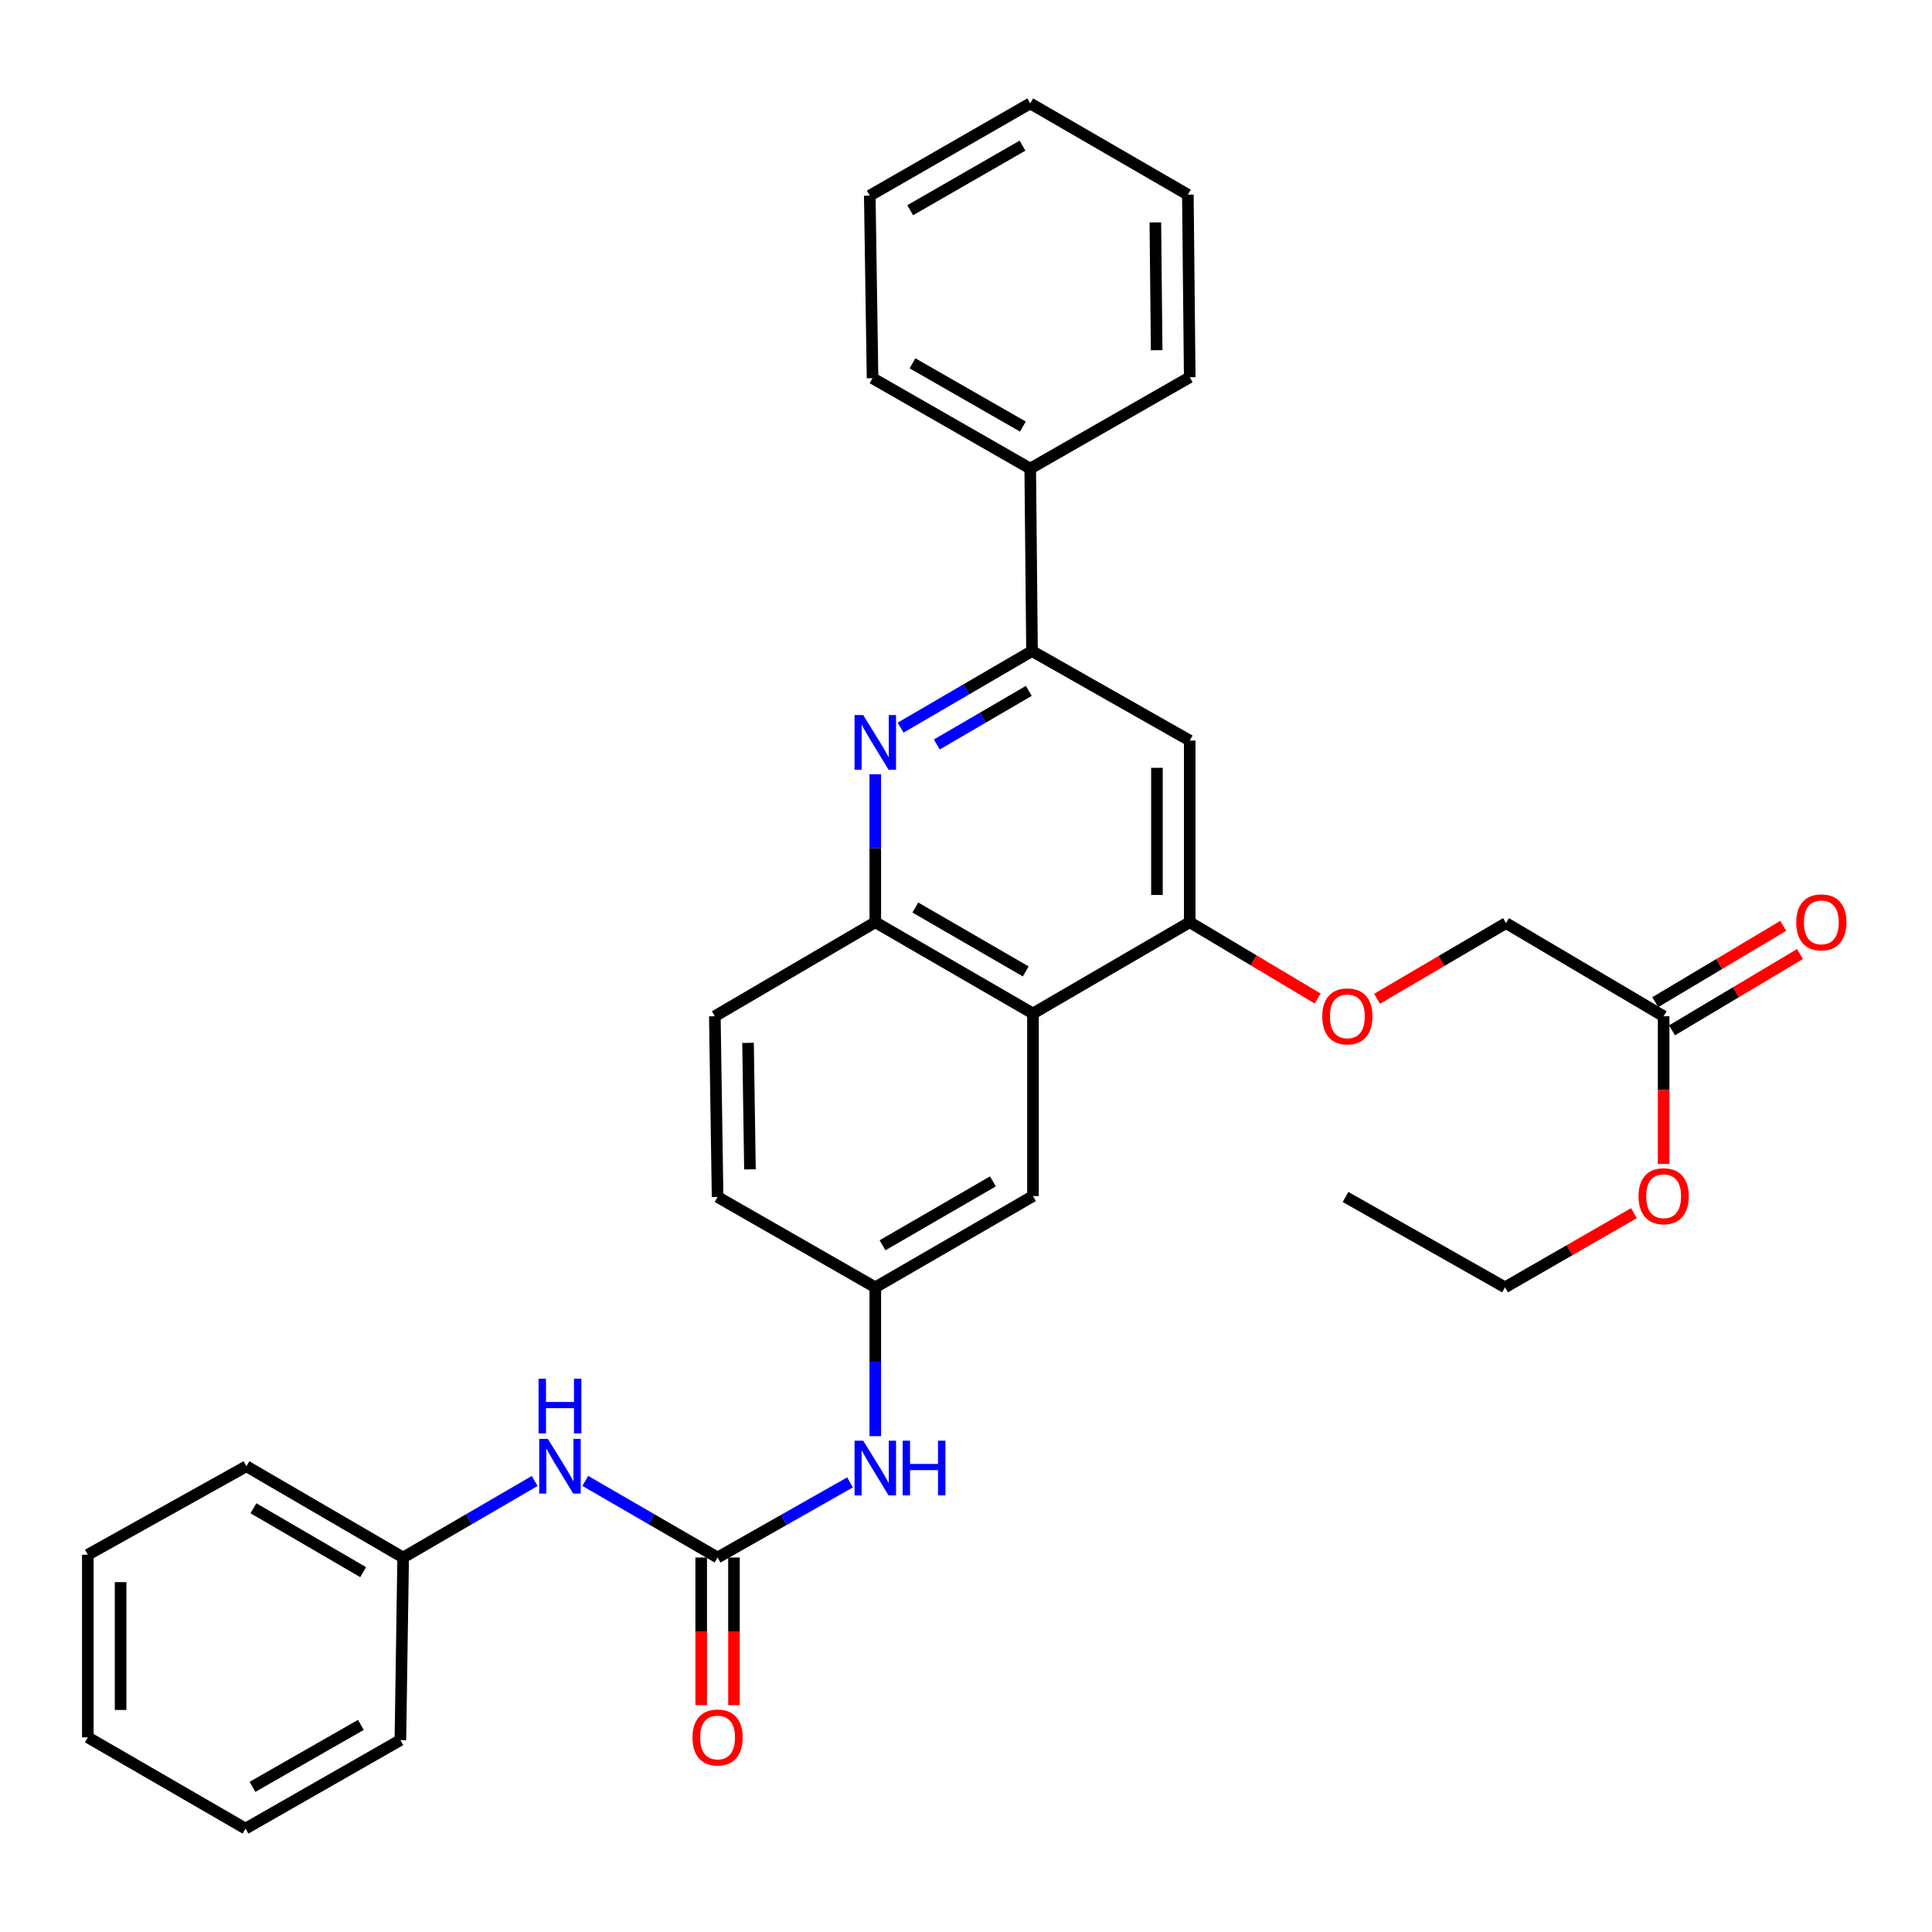 <?xml version='1.0' encoding='iso-8859-1'?>
<svg version='1.1' baseProfile='full'
              xmlns='http://www.w3.org/2000/svg'
                      xmlns:rdkit='http://www.rdkit.org/xml'
                      xmlns:xlink='http://www.w3.org/1999/xlink'
                  xml:space='preserve'
width='1000px' height='1000px' viewBox='0 0 1000 1000'>
<!-- END OF HEADER -->
<rect style='opacity:1.0;fill:#FFFFFF;stroke:none' width='1000' height='1000' x='0' y='0'> </rect>
<path class='bond-2' d='M 466.139,376.64 L 500.155,356.814' style='fill:none;fill-rule:evenodd;stroke:#0000FF;stroke-width:6px;stroke-linecap:butt;stroke-linejoin:miter;stroke-opacity:1' />
<path class='bond-2' d='M 500.155,356.814 L 534.171,336.988' style='fill:none;fill-rule:evenodd;stroke:#000000;stroke-width:6px;stroke-linecap:butt;stroke-linejoin:miter;stroke-opacity:1' />
<path class='bond-2' d='M 484.887,385.351 L 508.699,371.473' style='fill:none;fill-rule:evenodd;stroke:#0000FF;stroke-width:6px;stroke-linecap:butt;stroke-linejoin:miter;stroke-opacity:1' />
<path class='bond-2' d='M 508.699,371.473 L 532.51,357.594' style='fill:none;fill-rule:evenodd;stroke:#000000;stroke-width:6px;stroke-linecap:butt;stroke-linejoin:miter;stroke-opacity:1' />
<path class='bond-4' d='M 453.051,400.755 L 453.051,439.048' style='fill:none;fill-rule:evenodd;stroke:#0000FF;stroke-width:6px;stroke-linecap:butt;stroke-linejoin:miter;stroke-opacity:1' />
<path class='bond-4' d='M 453.051,439.048 L 453.051,477.34' style='fill:none;fill-rule:evenodd;stroke:#000000;stroke-width:6px;stroke-linecap:butt;stroke-linejoin:miter;stroke-opacity:1' />
<path class='bond-0' d='M 534.661,524.573 L 453.051,477.34' style='fill:none;fill-rule:evenodd;stroke:#000000;stroke-width:6px;stroke-linecap:butt;stroke-linejoin:miter;stroke-opacity:1' />
<path class='bond-0' d='M 530.919,502.804 L 473.792,469.74' style='fill:none;fill-rule:evenodd;stroke:#000000;stroke-width:6px;stroke-linecap:butt;stroke-linejoin:miter;stroke-opacity:1' />
<path class='bond-3' d='M 534.661,524.573 L 615.8,477.34' style='fill:none;fill-rule:evenodd;stroke:#000000;stroke-width:6px;stroke-linecap:butt;stroke-linejoin:miter;stroke-opacity:1' />
<path class='bond-8' d='M 534.661,524.573 L 534.661,619.087' style='fill:none;fill-rule:evenodd;stroke:#000000;stroke-width:6px;stroke-linecap:butt;stroke-linejoin:miter;stroke-opacity:1' />
<path class='bond-1' d='M 371.423,806.164 L 405.694,786.721' style='fill:none;fill-rule:evenodd;stroke:#000000;stroke-width:6px;stroke-linecap:butt;stroke-linejoin:miter;stroke-opacity:1' />
<path class='bond-1' d='M 405.694,786.721 L 439.965,767.279' style='fill:none;fill-rule:evenodd;stroke:#0000FF;stroke-width:6px;stroke-linecap:butt;stroke-linejoin:miter;stroke-opacity:1' />
<path class='bond-7' d='M 371.423,806.164 L 337.18,786.339' style='fill:none;fill-rule:evenodd;stroke:#000000;stroke-width:6px;stroke-linecap:butt;stroke-linejoin:miter;stroke-opacity:1' />
<path class='bond-7' d='M 337.18,786.339 L 302.938,766.513' style='fill:none;fill-rule:evenodd;stroke:#0000FF;stroke-width:6px;stroke-linecap:butt;stroke-linejoin:miter;stroke-opacity:1' />
<path class='bond-12' d='M 362.939,806.164 L 362.939,844.381' style='fill:none;fill-rule:evenodd;stroke:#000000;stroke-width:6px;stroke-linecap:butt;stroke-linejoin:miter;stroke-opacity:1' />
<path class='bond-12' d='M 362.939,844.381 L 362.939,882.598' style='fill:none;fill-rule:evenodd;stroke:#FF0000;stroke-width:6px;stroke-linecap:butt;stroke-linejoin:miter;stroke-opacity:1' />
<path class='bond-12' d='M 379.906,806.164 L 379.906,844.381' style='fill:none;fill-rule:evenodd;stroke:#000000;stroke-width:6px;stroke-linecap:butt;stroke-linejoin:miter;stroke-opacity:1' />
<path class='bond-12' d='M 379.906,844.381 L 379.906,882.598' style='fill:none;fill-rule:evenodd;stroke:#FF0000;stroke-width:6px;stroke-linecap:butt;stroke-linejoin:miter;stroke-opacity:1' />
<path class='bond-5' d='M 534.171,336.988 L 615.8,383.316' style='fill:none;fill-rule:evenodd;stroke:#000000;stroke-width:6px;stroke-linecap:butt;stroke-linejoin:miter;stroke-opacity:1' />
<path class='bond-13' d='M 534.171,336.988 L 533.247,242.53' style='fill:none;fill-rule:evenodd;stroke:#000000;stroke-width:6px;stroke-linecap:butt;stroke-linejoin:miter;stroke-opacity:1' />
<path class='bond-9' d='M 615.8,477.34 L 648.908,497.088' style='fill:none;fill-rule:evenodd;stroke:#000000;stroke-width:6px;stroke-linecap:butt;stroke-linejoin:miter;stroke-opacity:1' />
<path class='bond-9' d='M 648.908,497.088 L 682.016,516.836' style='fill:none;fill-rule:evenodd;stroke:#FF0000;stroke-width:6px;stroke-linecap:butt;stroke-linejoin:miter;stroke-opacity:1' />
<path class='bond-32' d='M 615.8,477.34 L 615.8,383.316' style='fill:none;fill-rule:evenodd;stroke:#000000;stroke-width:6px;stroke-linecap:butt;stroke-linejoin:miter;stroke-opacity:1' />
<path class='bond-32' d='M 598.833,463.236 L 598.833,397.42' style='fill:none;fill-rule:evenodd;stroke:#000000;stroke-width:6px;stroke-linecap:butt;stroke-linejoin:miter;stroke-opacity:1' />
<path class='bond-14' d='M 453.051,477.34 L 369.999,526.006' style='fill:none;fill-rule:evenodd;stroke:#000000;stroke-width:6px;stroke-linecap:butt;stroke-linejoin:miter;stroke-opacity:1' />
<path class='bond-6' d='M 453.051,743.356 L 453.051,704.838' style='fill:none;fill-rule:evenodd;stroke:#0000FF;stroke-width:6px;stroke-linecap:butt;stroke-linejoin:miter;stroke-opacity:1' />
<path class='bond-6' d='M 453.051,704.838 L 453.051,666.321' style='fill:none;fill-rule:evenodd;stroke:#000000;stroke-width:6px;stroke-linecap:butt;stroke-linejoin:miter;stroke-opacity:1' />
<path class='bond-18' d='M 276.753,766.547 L 242.714,786.356' style='fill:none;fill-rule:evenodd;stroke:#0000FF;stroke-width:6px;stroke-linecap:butt;stroke-linejoin:miter;stroke-opacity:1' />
<path class='bond-18' d='M 242.714,786.356 L 208.674,806.164' style='fill:none;fill-rule:evenodd;stroke:#000000;stroke-width:6px;stroke-linecap:butt;stroke-linejoin:miter;stroke-opacity:1' />
<path class='bond-33' d='M 534.661,619.087 L 453.051,666.321' style='fill:none;fill-rule:evenodd;stroke:#000000;stroke-width:6px;stroke-linecap:butt;stroke-linejoin:miter;stroke-opacity:1' />
<path class='bond-33' d='M 513.921,611.488 L 456.794,644.551' style='fill:none;fill-rule:evenodd;stroke:#000000;stroke-width:6px;stroke-linecap:butt;stroke-linejoin:miter;stroke-opacity:1' />
<path class='bond-16' d='M 712.771,516.978 L 746.14,497.39' style='fill:none;fill-rule:evenodd;stroke:#FF0000;stroke-width:6px;stroke-linecap:butt;stroke-linejoin:miter;stroke-opacity:1' />
<path class='bond-16' d='M 746.14,497.39 L 779.51,477.802' style='fill:none;fill-rule:evenodd;stroke:#000000;stroke-width:6px;stroke-linecap:butt;stroke-linejoin:miter;stroke-opacity:1' />
<path class='bond-10' d='M 861.101,526.006 L 779.51,477.802' style='fill:none;fill-rule:evenodd;stroke:#000000;stroke-width:6px;stroke-linecap:butt;stroke-linejoin:miter;stroke-opacity:1' />
<path class='bond-15' d='M 865.445,533.293 L 898.571,513.543' style='fill:none;fill-rule:evenodd;stroke:#000000;stroke-width:6px;stroke-linecap:butt;stroke-linejoin:miter;stroke-opacity:1' />
<path class='bond-15' d='M 898.571,513.543 L 931.698,493.794' style='fill:none;fill-rule:evenodd;stroke:#FF0000;stroke-width:6px;stroke-linecap:butt;stroke-linejoin:miter;stroke-opacity:1' />
<path class='bond-15' d='M 856.756,518.72 L 889.883,498.97' style='fill:none;fill-rule:evenodd;stroke:#000000;stroke-width:6px;stroke-linecap:butt;stroke-linejoin:miter;stroke-opacity:1' />
<path class='bond-15' d='M 889.883,498.97 L 923.009,479.22' style='fill:none;fill-rule:evenodd;stroke:#FF0000;stroke-width:6px;stroke-linecap:butt;stroke-linejoin:miter;stroke-opacity:1' />
<path class='bond-19' d='M 861.101,526.006 L 861.101,564.223' style='fill:none;fill-rule:evenodd;stroke:#000000;stroke-width:6px;stroke-linecap:butt;stroke-linejoin:miter;stroke-opacity:1' />
<path class='bond-19' d='M 861.101,564.223 L 861.101,602.44' style='fill:none;fill-rule:evenodd;stroke:#FF0000;stroke-width:6px;stroke-linecap:butt;stroke-linejoin:miter;stroke-opacity:1' />
<path class='bond-11' d='M 453.051,666.321 L 371.423,619.549' style='fill:none;fill-rule:evenodd;stroke:#000000;stroke-width:6px;stroke-linecap:butt;stroke-linejoin:miter;stroke-opacity:1' />
<path class='bond-20' d='M 533.247,242.53 L 451.628,195.759' style='fill:none;fill-rule:evenodd;stroke:#000000;stroke-width:6px;stroke-linecap:butt;stroke-linejoin:miter;stroke-opacity:1' />
<path class='bond-20' d='M 529.44,220.794 L 472.307,188.053' style='fill:none;fill-rule:evenodd;stroke:#000000;stroke-width:6px;stroke-linecap:butt;stroke-linejoin:miter;stroke-opacity:1' />
<path class='bond-21' d='M 533.247,242.53 L 615.8,195.269' style='fill:none;fill-rule:evenodd;stroke:#000000;stroke-width:6px;stroke-linecap:butt;stroke-linejoin:miter;stroke-opacity:1' />
<path class='bond-17' d='M 369.999,526.006 L 371.423,619.549' style='fill:none;fill-rule:evenodd;stroke:#000000;stroke-width:6px;stroke-linecap:butt;stroke-linejoin:miter;stroke-opacity:1' />
<path class='bond-17' d='M 387.178,539.78 L 388.174,605.26' style='fill:none;fill-rule:evenodd;stroke:#000000;stroke-width:6px;stroke-linecap:butt;stroke-linejoin:miter;stroke-opacity:1' />
<path class='bond-23' d='M 208.674,806.164 L 127.545,758.931' style='fill:none;fill-rule:evenodd;stroke:#000000;stroke-width:6px;stroke-linecap:butt;stroke-linejoin:miter;stroke-opacity:1' />
<path class='bond-23' d='M 187.968,813.742 L 131.178,780.678' style='fill:none;fill-rule:evenodd;stroke:#000000;stroke-width:6px;stroke-linecap:butt;stroke-linejoin:miter;stroke-opacity:1' />
<path class='bond-24' d='M 208.674,806.164 L 207.241,900.669' style='fill:none;fill-rule:evenodd;stroke:#000000;stroke-width:6px;stroke-linecap:butt;stroke-linejoin:miter;stroke-opacity:1' />
<path class='bond-22' d='M 845.733,627.929 L 812.367,647.125' style='fill:none;fill-rule:evenodd;stroke:#FF0000;stroke-width:6px;stroke-linecap:butt;stroke-linejoin:miter;stroke-opacity:1' />
<path class='bond-22' d='M 812.367,647.125 L 779.001,666.321' style='fill:none;fill-rule:evenodd;stroke:#000000;stroke-width:6px;stroke-linecap:butt;stroke-linejoin:miter;stroke-opacity:1' />
<path class='bond-27' d='M 451.628,195.759 L 450.195,101.264' style='fill:none;fill-rule:evenodd;stroke:#000000;stroke-width:6px;stroke-linecap:butt;stroke-linejoin:miter;stroke-opacity:1' />
<path class='bond-26' d='M 615.8,195.269 L 614.829,100.755' style='fill:none;fill-rule:evenodd;stroke:#000000;stroke-width:6px;stroke-linecap:butt;stroke-linejoin:miter;stroke-opacity:1' />
<path class='bond-26' d='M 598.688,181.266 L 598.009,115.106' style='fill:none;fill-rule:evenodd;stroke:#000000;stroke-width:6px;stroke-linecap:butt;stroke-linejoin:miter;stroke-opacity:1' />
<path class='bond-25' d='M 779.001,666.321 L 696.458,619.549' style='fill:none;fill-rule:evenodd;stroke:#000000;stroke-width:6px;stroke-linecap:butt;stroke-linejoin:miter;stroke-opacity:1' />
<path class='bond-28' d='M 127.545,758.931 L 45.455,804.731' style='fill:none;fill-rule:evenodd;stroke:#000000;stroke-width:6px;stroke-linecap:butt;stroke-linejoin:miter;stroke-opacity:1' />
<path class='bond-29' d='M 207.241,900.669 L 127.083,946.479' style='fill:none;fill-rule:evenodd;stroke:#000000;stroke-width:6px;stroke-linecap:butt;stroke-linejoin:miter;stroke-opacity:1' />
<path class='bond-29' d='M 186.799,892.809 L 130.688,924.876' style='fill:none;fill-rule:evenodd;stroke:#000000;stroke-width:6px;stroke-linecap:butt;stroke-linejoin:miter;stroke-opacity:1' />
<path class='bond-30' d='M 614.829,100.755 L 533.247,53.521' style='fill:none;fill-rule:evenodd;stroke:#000000;stroke-width:6px;stroke-linecap:butt;stroke-linejoin:miter;stroke-opacity:1' />
<path class='bond-34' d='M 450.195,101.264 L 533.247,53.521' style='fill:none;fill-rule:evenodd;stroke:#000000;stroke-width:6px;stroke-linecap:butt;stroke-linejoin:miter;stroke-opacity:1' />
<path class='bond-34' d='M 471.109,108.812 L 529.245,75.392' style='fill:none;fill-rule:evenodd;stroke:#000000;stroke-width:6px;stroke-linecap:butt;stroke-linejoin:miter;stroke-opacity:1' />
<path class='bond-35' d='M 45.455,804.731 L 45.455,899.245' style='fill:none;fill-rule:evenodd;stroke:#000000;stroke-width:6px;stroke-linecap:butt;stroke-linejoin:miter;stroke-opacity:1' />
<path class='bond-35' d='M 62.421,818.909 L 62.421,885.068' style='fill:none;fill-rule:evenodd;stroke:#000000;stroke-width:6px;stroke-linecap:butt;stroke-linejoin:miter;stroke-opacity:1' />
<path class='bond-31' d='M 127.083,946.479 L 45.455,899.245' style='fill:none;fill-rule:evenodd;stroke:#000000;stroke-width:6px;stroke-linecap:butt;stroke-linejoin:miter;stroke-opacity:1' />
<path  class='atom-0' d='M 446.791 370.108
L 456.071 385.108
Q 456.991 386.588, 458.471 389.268
Q 459.951 391.948, 460.031 392.108
L 460.031 370.108
L 463.791 370.108
L 463.791 398.428
L 459.911 398.428
L 449.951 382.028
Q 448.791 380.108, 447.551 377.908
Q 446.351 375.708, 445.991 375.028
L 445.991 398.428
L 442.311 398.428
L 442.311 370.108
L 446.791 370.108
' fill='#0000FF'/>
<path  class='atom-7' d='M 446.791 745.694
L 456.071 760.694
Q 456.991 762.174, 458.471 764.854
Q 459.951 767.534, 460.031 767.694
L 460.031 745.694
L 463.791 745.694
L 463.791 774.014
L 459.911 774.014
L 449.951 757.614
Q 448.791 755.694, 447.551 753.494
Q 446.351 751.294, 445.991 750.614
L 445.991 774.014
L 442.311 774.014
L 442.311 745.694
L 446.791 745.694
' fill='#0000FF'/>
<path  class='atom-7' d='M 467.191 745.694
L 471.031 745.694
L 471.031 757.734
L 485.511 757.734
L 485.511 745.694
L 489.351 745.694
L 489.351 774.014
L 485.511 774.014
L 485.511 760.934
L 471.031 760.934
L 471.031 774.014
L 467.191 774.014
L 467.191 745.694
' fill='#0000FF'/>
<path  class='atom-8' d='M 283.581 744.771
L 292.861 759.771
Q 293.781 761.251, 295.261 763.931
Q 296.741 766.611, 296.821 766.771
L 296.821 744.771
L 300.581 744.771
L 300.581 773.091
L 296.701 773.091
L 286.741 756.691
Q 285.581 754.771, 284.341 752.571
Q 283.141 750.371, 282.781 749.691
L 282.781 773.091
L 279.101 773.091
L 279.101 744.771
L 283.581 744.771
' fill='#0000FF'/>
<path  class='atom-8' d='M 278.761 713.619
L 282.601 713.619
L 282.601 725.659
L 297.081 725.659
L 297.081 713.619
L 300.921 713.619
L 300.921 741.939
L 297.081 741.939
L 297.081 728.859
L 282.601 728.859
L 282.601 741.939
L 278.761 741.939
L 278.761 713.619
' fill='#0000FF'/>
<path  class='atom-10' d='M 684.391 526.086
Q 684.391 519.286, 687.751 515.486
Q 691.111 511.686, 697.391 511.686
Q 703.671 511.686, 707.031 515.486
Q 710.391 519.286, 710.391 526.086
Q 710.391 532.966, 706.991 536.886
Q 703.591 540.766, 697.391 540.766
Q 691.151 540.766, 687.751 536.886
Q 684.391 533.006, 684.391 526.086
M 697.391 537.566
Q 701.711 537.566, 704.031 534.686
Q 706.391 531.766, 706.391 526.086
Q 706.391 520.526, 704.031 517.726
Q 701.711 514.886, 697.391 514.886
Q 693.071 514.886, 690.711 517.686
Q 688.391 520.486, 688.391 526.086
Q 688.391 531.806, 690.711 534.686
Q 693.071 537.566, 697.391 537.566
' fill='#FF0000'/>
<path  class='atom-13' d='M 358.423 899.325
Q 358.423 892.525, 361.783 888.725
Q 365.143 884.925, 371.423 884.925
Q 377.703 884.925, 381.063 888.725
Q 384.423 892.525, 384.423 899.325
Q 384.423 906.205, 381.023 910.125
Q 377.623 914.005, 371.423 914.005
Q 365.183 914.005, 361.783 910.125
Q 358.423 906.245, 358.423 899.325
M 371.423 910.805
Q 375.743 910.805, 378.063 907.925
Q 380.423 905.005, 380.423 899.325
Q 380.423 893.765, 378.063 890.965
Q 375.743 888.125, 371.423 888.125
Q 367.103 888.125, 364.743 890.925
Q 362.423 893.725, 362.423 899.325
Q 362.423 905.045, 364.743 907.925
Q 367.103 910.805, 371.423 910.805
' fill='#FF0000'/>
<path  class='atom-16' d='M 929.729 477.42
Q 929.729 470.62, 933.089 466.82
Q 936.449 463.02, 942.729 463.02
Q 949.009 463.02, 952.369 466.82
Q 955.729 470.62, 955.729 477.42
Q 955.729 484.3, 952.329 488.22
Q 948.929 492.1, 942.729 492.1
Q 936.489 492.1, 933.089 488.22
Q 929.729 484.34, 929.729 477.42
M 942.729 488.9
Q 947.049 488.9, 949.369 486.02
Q 951.729 483.1, 951.729 477.42
Q 951.729 471.86, 949.369 469.06
Q 947.049 466.22, 942.729 466.22
Q 938.409 466.22, 936.049 469.02
Q 933.729 471.82, 933.729 477.42
Q 933.729 483.14, 936.049 486.02
Q 938.409 488.9, 942.729 488.9
' fill='#FF0000'/>
<path  class='atom-20' d='M 848.101 619.167
Q 848.101 612.367, 851.461 608.567
Q 854.821 604.767, 861.101 604.767
Q 867.381 604.767, 870.741 608.567
Q 874.101 612.367, 874.101 619.167
Q 874.101 626.047, 870.701 629.967
Q 867.301 633.847, 861.101 633.847
Q 854.861 633.847, 851.461 629.967
Q 848.101 626.087, 848.101 619.167
M 861.101 630.647
Q 865.421 630.647, 867.741 627.767
Q 870.101 624.847, 870.101 619.167
Q 870.101 613.607, 867.741 610.807
Q 865.421 607.967, 861.101 607.967
Q 856.781 607.967, 854.421 610.767
Q 852.101 613.567, 852.101 619.167
Q 852.101 624.887, 854.421 627.767
Q 856.781 630.647, 861.101 630.647
' fill='#FF0000'/>
</svg>
